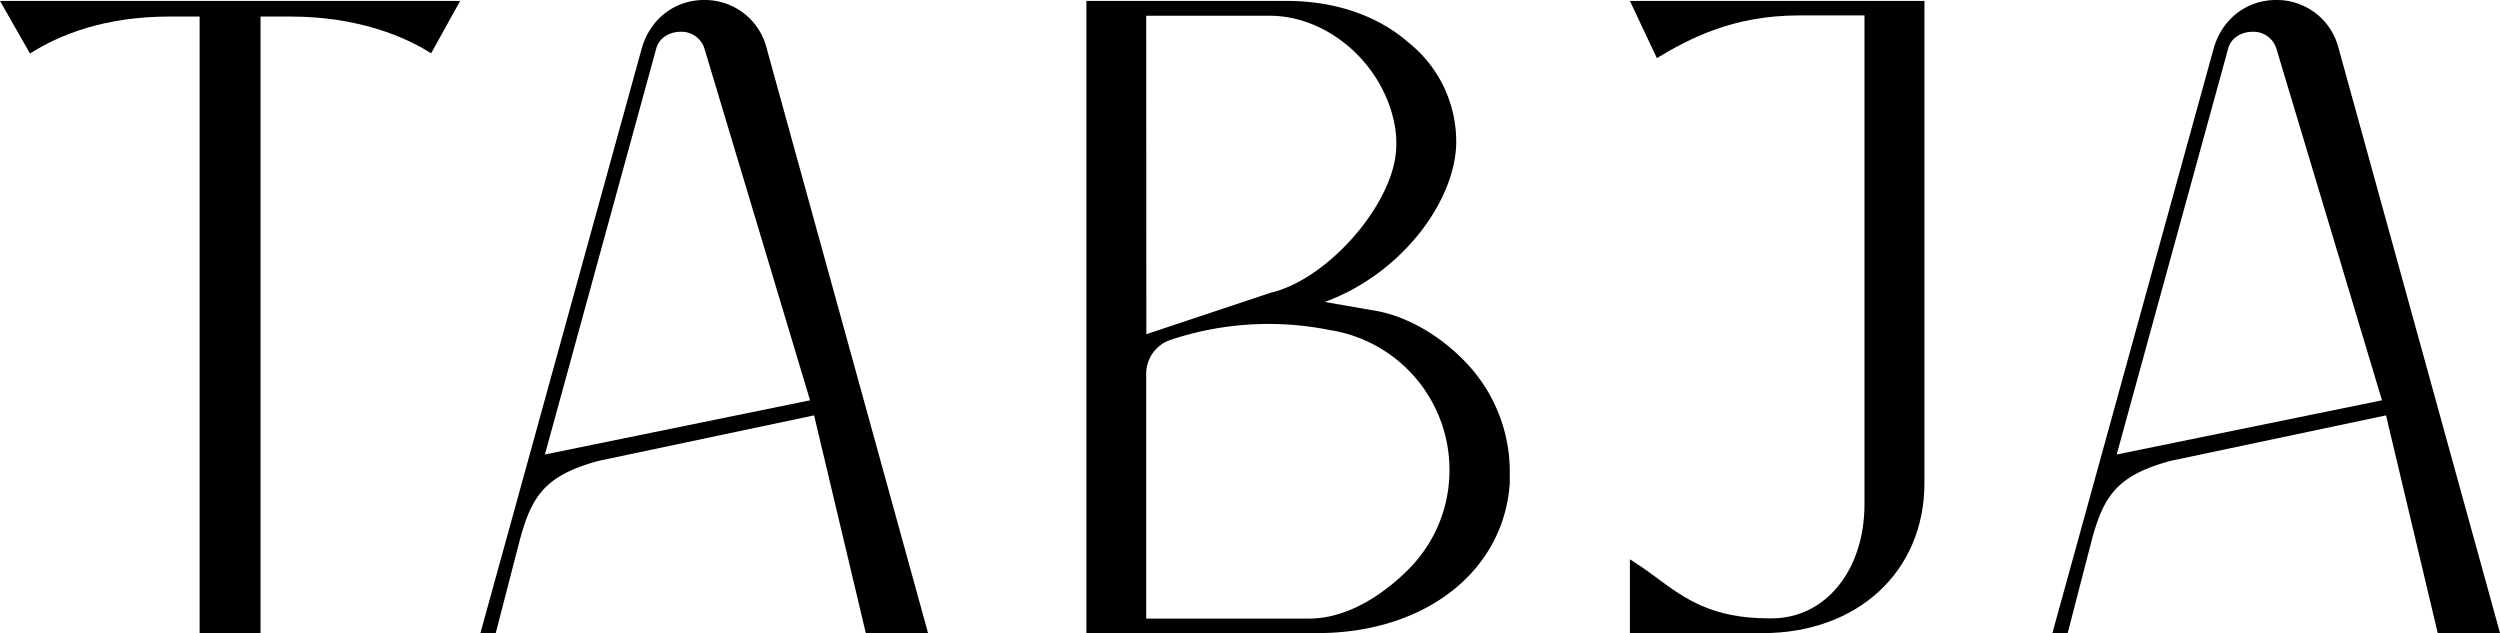 <svg viewBox="0 0 724.89 183.58" xmlns="http://www.w3.org/2000/svg" data-name="Layer 1" id="Layer_1"><path d="M0,.27H133.42L125,15.47c-7.73-5-21.67-10.67-40.66-10.67H75.54V183.58H57.88V4.8H49.11C30.46,4.8,17.37,10,8.7,15.52Z"></path><path d="M204.2,0c-8.53,0-15.64,5.46-18.09,13.93L139.3,183.57h4.44l7-27.07c3.45-12.63,7.21-18.63,22.86-22.88l62.45-13.18,15,63.13H269.1L222.3,14A18.45,18.45,0,0,0,204.2,0ZM158,131.78,190.27,14.11c.9-3.38,4.16-4.89,7-4.89a6.94,6.94,0,0,1,7,4.91l30.61,101.94Z"></path><path d="M660,0c-8.54,0-15.64,5.46-18.1,13.93l-46.8,169.64h4.44l7-27.07c3.45-12.63,7.21-18.63,22.86-22.88l62.44-13.18,15,63.13h18.06L678.09,14A18.45,18.45,0,0,0,660,0ZM613.75,131.78,646.06,14.11c.9-3.38,4.15-4.89,7-4.89a6.94,6.94,0,0,1,7,4.91l30.61,101.94Z"></path><path d="M426.85,107.09c-8-9.25-18.87-15.68-29.1-17.17l-13.64-2.36c22.83-8.36,38.13-29.87,38.13-46.46a36.76,36.76,0,0,0-14-28.9C399.42,4.51,387,.27,373.14.27H315v183.3h67c31.11,0,54.05-17.84,55.77-43.5v-2.94A45.85,45.85,0,0,0,426.85,107.09ZM332.35,4.56h35.72c17.54,0,33.93,14.84,36.55,33.12a27.36,27.36,0,0,1,.24,4.49c0,16-19.34,38.7-36.47,42.73l-36,12Zm76,160.58c-5.31,5.31-16.12,14.22-28.8,14.22H332.35v-71a10.33,10.33,0,0,1,7-9.79,89.76,89.76,0,0,1,45.55-3l.95.18a41,41,0,0,1,34.43,40.55A40.5,40.5,0,0,1,408.34,165.14Z"></path><path d="M472.6.27H558v139.8c0,25.61-19.32,43.51-46.95,43.51H472.6V162.16l2.92,1.92c1.73,1.15,3.43,2.4,5.15,3.68,7.67,5.67,15.62,11.54,32.21,11.54h.8c15.62,0,26.94-13.92,26.94-33.11V4.47H521.71c-19.47,0-32,6.83-41.29,12.37Z"></path></svg>